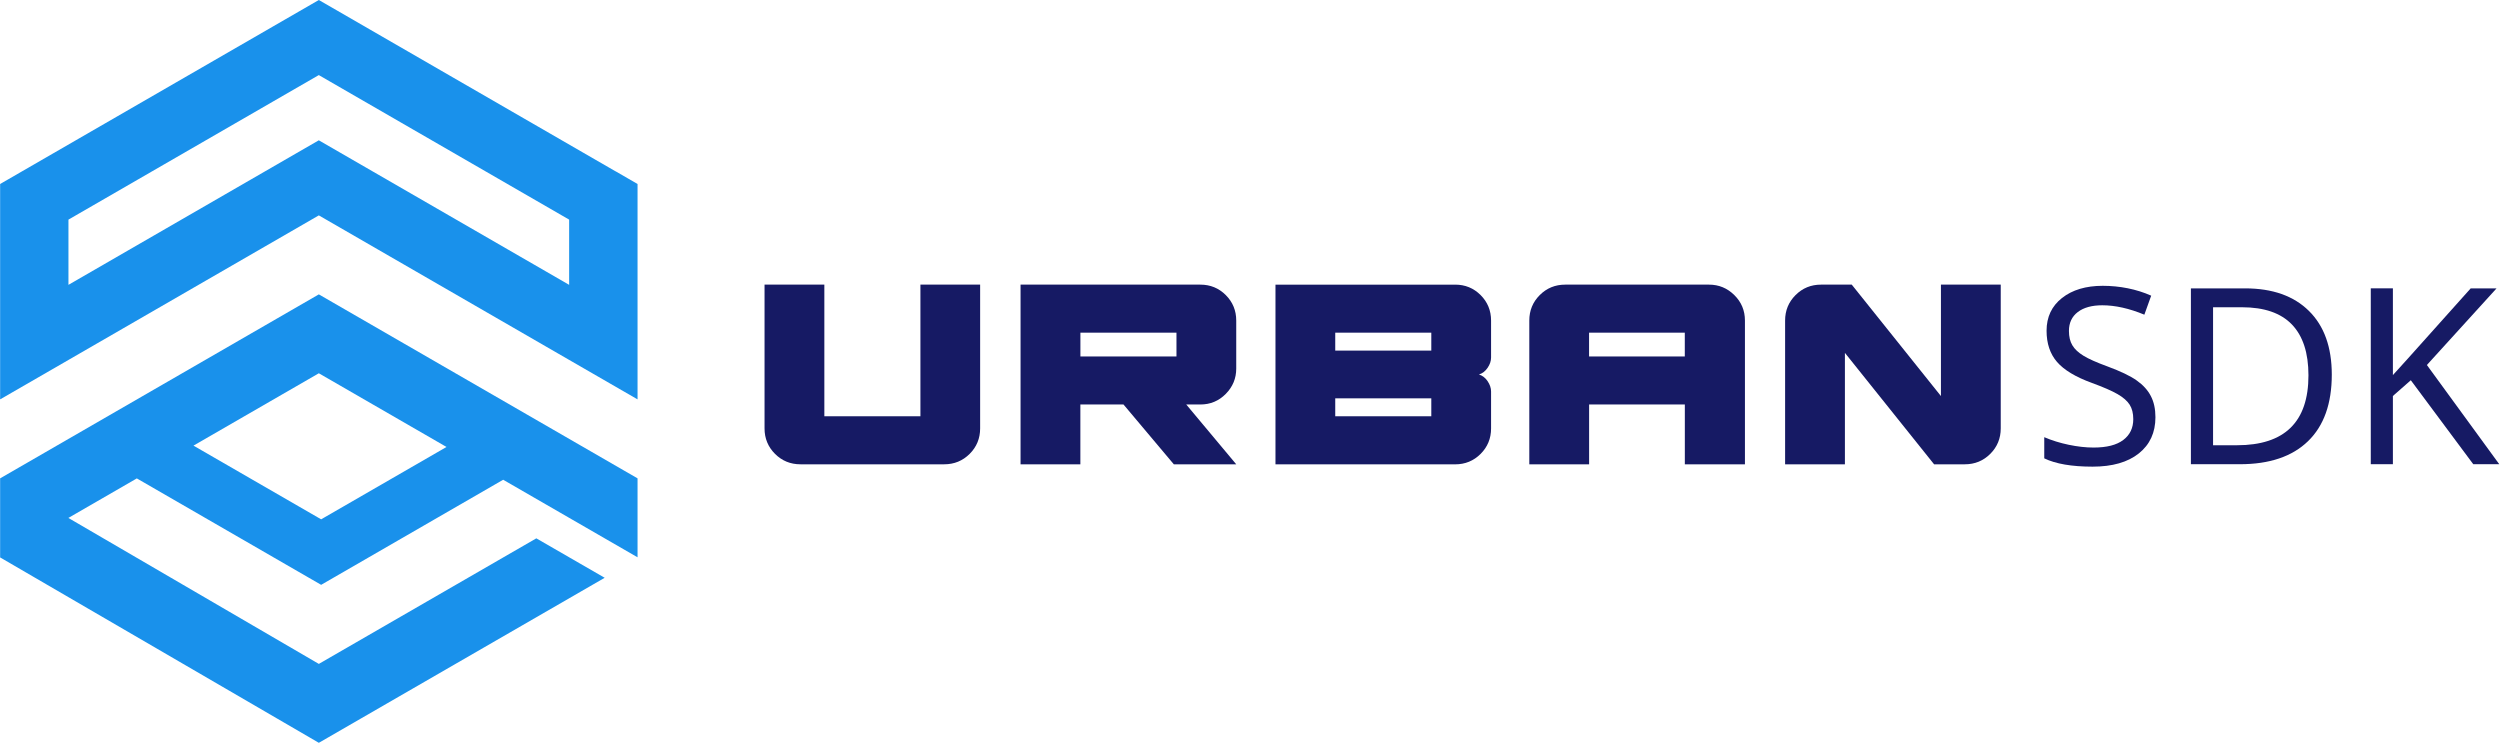 <svg width="3723" height="1107" viewBox="0 0 3723 1107" fill="none" xmlns="http://www.w3.org/2000/svg">
<path d="M1459.62 423.875V637.938C1459.62 652.875 1454.44 665.5 1444.06 675.875C1433.69 686.25 1421 691.438 1406.12 691.438H1192.06C1177.12 691.438 1164.5 686.25 1154.12 675.875C1143.75 665.5 1138.56 652.875 1138.56 637.938V423.875H1227.62V619.938H1370.69V423.875H1459.75H1459.62Z" fill="#161A64"/>
<path d="M1787.5 423.875C1802.44 423.875 1815.06 429.063 1825.44 439.438C1835.81 449.813 1841 462.5 1841 477.375V548.875C1841 563.5 1835.81 576.062 1825.44 586.562C1815.06 597.125 1802.37 602.375 1787.5 602.375H1766.56L1841 691.438H1748.06L1673.12 602.375H1608.88V691.438H1519.81V423.875H1787.38H1787.5ZM1752 530.875V495.375H1608.94V530.875H1752Z" fill="#161A64"/>
<path d="M2167 423.875C2181.94 423.875 2194.56 429.063 2204.94 439.438C2215.31 449.813 2220.5 462.5 2220.5 477.375V532.375C2220.5 537.563 2218.81 542.687 2215.38 547.687C2211.94 552.75 2207.69 556.063 2202.5 557.688C2207.69 559.313 2212 562.625 2215.38 567.688C2218.75 572.75 2220.5 577.813 2220.5 583V638C2220.5 652.938 2215.31 665.563 2204.94 675.938C2194.56 686.313 2181.88 691.5 2167 691.5H1899.44V423.938H2167V423.875ZM2131.5 522.125V495.375H1988.44V522.125H2131.5ZM2131.5 619.938V593.187H1988.44V619.938H2131.5Z" fill="#161A64"/>
<path d="M2545.06 423.875C2559.69 423.875 2572.25 429.063 2582.75 439.438C2593.31 449.813 2598.56 462.5 2598.56 477.375V691.438H2509.06V602.375H2366.5V691.438H2277.44V477.375C2277.44 462.437 2282.62 449.813 2293 439.438C2303.37 429.063 2316 423.875 2330.94 423.875H2545H2545.06ZM2509 530.875V495.375H2366.44V530.875H2509Z" fill="#161A64"/>
<path d="M2979.5 423.875V637.938C2979.5 652.875 2974.31 665.5 2963.94 675.875C2953.56 686.25 2940.88 691.438 2926 691.438H2880.25L2747.44 525.5V691.438H2658.38V477.375C2658.38 462.437 2663.56 449.813 2673.94 439.438C2684.31 429.063 2696.94 423.875 2711.87 423.875H2757.63L2890.44 589.813V423.875H2979.5Z" fill="#161A64"/>
<path d="M3209.87 621.312C3209.87 644.125 3201.62 662.125 3185.12 675.25C3168.62 688.375 3145.69 694.938 3116.31 694.938C3085.25 694.938 3061.25 690.813 3044.31 682.563V651.063C3055.44 655.813 3067.56 659.625 3080.75 662.375C3093.94 665.125 3106.25 666.5 3117.75 666.5C3137.31 666.5 3152.06 662.75 3162 655.188C3171.94 647.688 3176.87 637.313 3176.87 624.188C3176.87 615.5 3175.06 608.313 3171.5 602.688C3167.94 597.063 3161.94 591.812 3153.5 586.938C3145.06 582.062 3132.31 576.5 3115.25 570.25C3091 561.438 3073.69 551 3063.31 539C3052.94 527 3047.75 511.5 3047.75 492.5C3047.75 472.063 3055.44 455.813 3070.75 443.75C3086.12 431.688 3106.31 425.625 3131.37 425.625C3156.44 425.625 3181.62 430.5 3203.56 440.313L3193.37 468.625C3170.94 459.313 3150 454.625 3130.69 454.625C3115.19 454.625 3103 458 3094.25 464.688C3085.5 471.375 3081.06 480.75 3081.06 492.813C3081.06 501.438 3082.75 508.563 3086.19 514.25C3089.56 519.938 3095.06 525.063 3102.69 529.75C3110.25 534.438 3122.19 539.75 3138.44 545.688C3157.87 552.875 3172.44 559.813 3181.94 566.563C3191.5 573.313 3198.56 581.062 3203.06 589.875C3207.62 598.625 3209.87 609.125 3209.87 621.312Z" fill="#161A64"/>
<path d="M3472.5 557.875C3472.5 601.125 3460.69 634.188 3437.12 657C3413.56 679.875 3379.69 691.312 3335.62 691.312H3262.69V429.438H3343.31C3384.06 429.438 3415.75 440.625 3438.44 463C3461.12 485.375 3472.5 517 3472.5 557.875ZM3437.75 558.938C3437.75 525.625 3429.56 500.375 3413.13 483.25C3396.69 466.125 3371.87 457.562 3338.69 457.562H3295.69V663.063H3331.31C3402.25 663.063 3437.75 628.375 3437.75 559V558.938Z" fill="#161A64"/>
<path d="M3722.06 691.313H3683.19L3590.19 566.25L3563.5 589.687V691.25H3530.56V429.375H3563.5V558.563L3586.06 533.688L3679.37 429.438H3717.87L3614.12 543.563L3721.94 691.375L3722.06 691.313Z" fill="#161A64"/>
<path fill-rule="evenodd" clip-rule="evenodd" d="M0.187 712.313V829.875L0 830L474.813 1106.19L900.5 860.438L798.688 801.688L474.813 988.688L101.813 771.312L203.75 712.438L478.25 870.937L749.313 714.438L949.438 829.937V712.375L474.813 438.375L0.187 712.375V712.313ZM288.125 663.625L474.813 555.875L664.938 665.625L478.25 773.375L288.125 663.625Z" fill="#1991EB"/>
<path fill-rule="evenodd" clip-rule="evenodd" d="M916.625 255.125L474.813 0L0.188 274V594.75L102 536L474.813 320.75L830.313 526L847.625 536L949.438 594.75V274L916.688 255.063L916.625 255.125ZM847.563 424.188L474.75 208.938L101.938 424.188V327.062L474.75 111.812L847.563 327.062V424.188Z" fill="#1991EB"/>
</svg>
